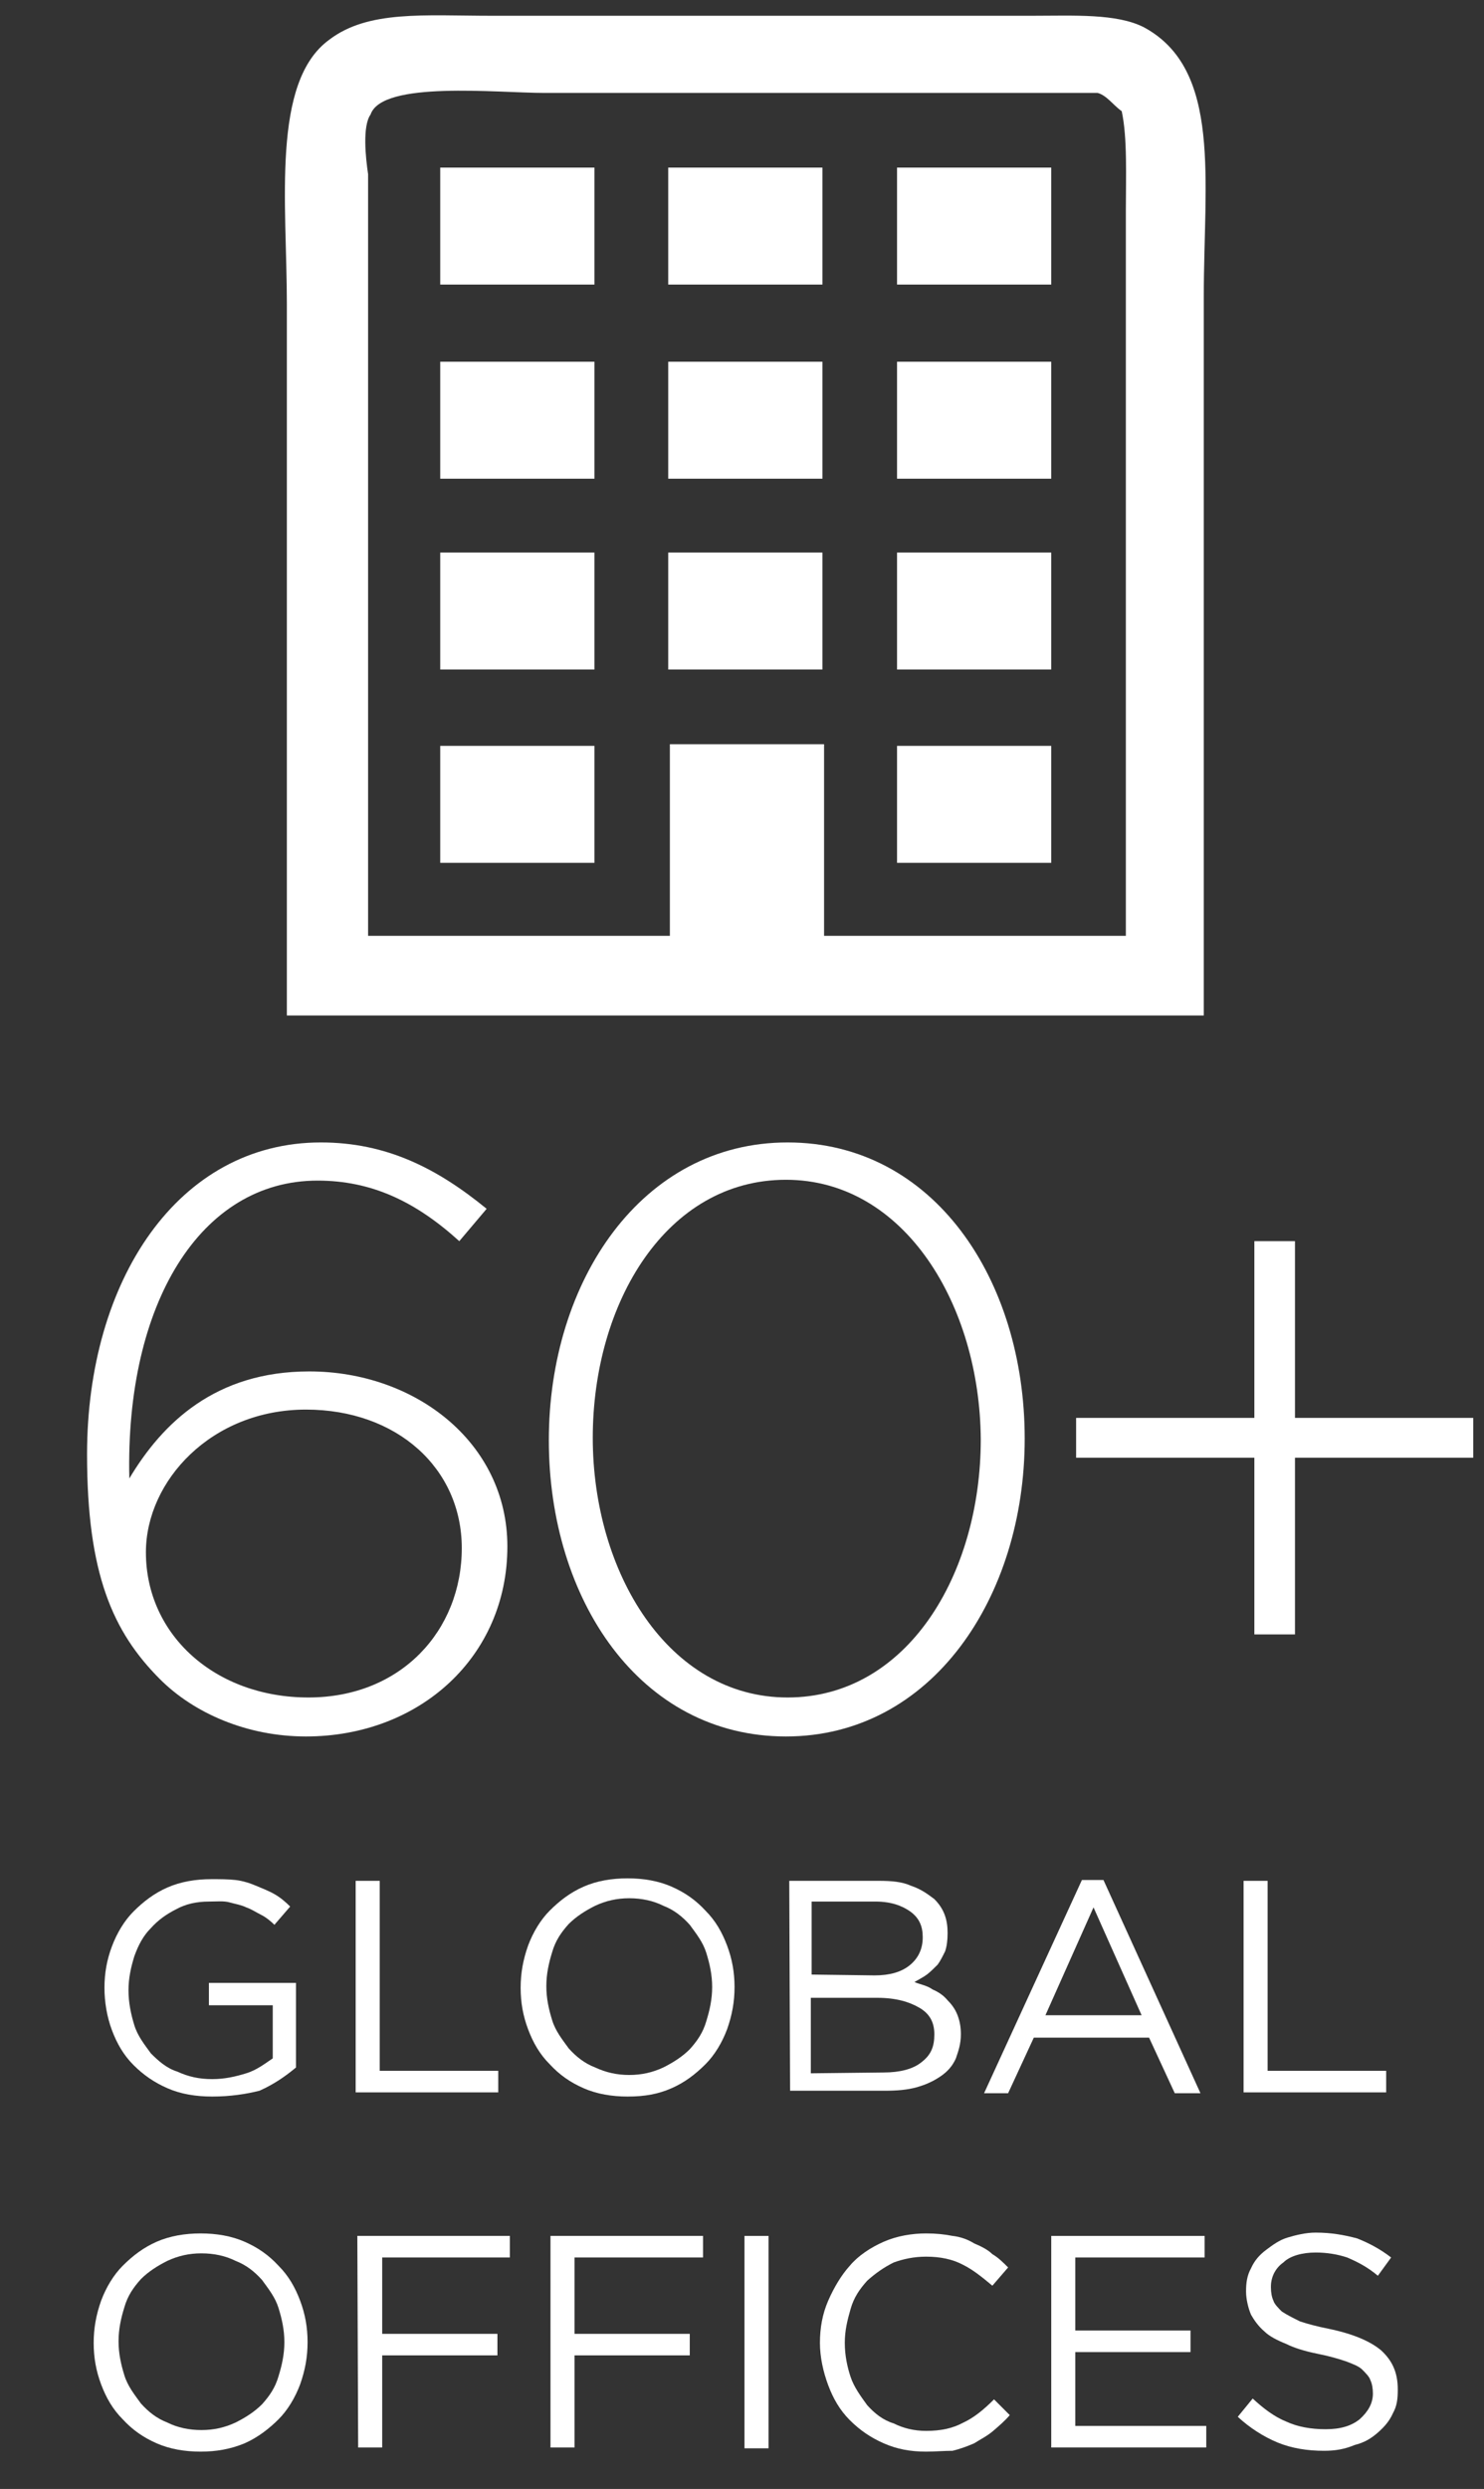 <?xml version="1.0" encoding="utf-8"?>
<!-- Generator: Adobe Illustrator 23.0.3, SVG Export Plug-In . SVG Version: 6.00 Build 0)  -->
<svg version="1.1" id="Layer_1" xmlns="http://www.w3.org/2000/svg" xmlns:xlink="http://www.w3.org/1999/xlink" x="0px" y="0px"
	 viewBox="0 0 179 300" style="enable-background:new 0 0 179 300;" xml:space="preserve">
<rect x="0" y="0" width="179" height="300" fill="#333333" stroke="none"/>
<style type="text/css">
	.st0{fill:#FFFFFF;}
	.st1{enable-background:new    ;}
</style>
<g id="white">
	<path class="st0" d="M99.2,66.6c-6.2,0-12.5,0-18.6,0c0,4.7,0,9.4,0,14.1c6.2,0,12.5,0,18.6,0C99.2,75.9,99.2,71.2,99.2,66.6z"/>
	<path class="st0" d="M126.8,89.9c-6.2,0-12.5,0-18.6,0c0,4.7,0,9.4,0,14.1c6.2,0,12.5,0,18.6,0C126.8,99.3,126.8,94.6,126.8,89.9z"
		/>
	<path class="st0" d="M99.2,20.2c-6.2,0-12.5,0-18.6,0c0,4.7,0,9.4,0,14.1c6.2,0,12.5,0,18.6,0C99.2,29.6,99.2,24.9,99.2,20.2z"/>
	<path class="st0" d="M99.2,43.6c-6.2,0-12.5,0-18.6,0c0,4.7,0,9.4,0,14.1c6.2,0,12.5,0,18.6,0C99.2,52.9,99.2,48.3,99.2,43.6z"/>
	<path class="st0" d="M126.8,66.6c-6.2,0-12.5,0-18.6,0c0,4.7,0,9.4,0,14.1c6.2,0,12.5,0,18.6,0C126.8,75.9,126.8,71.2,126.8,66.6z"
		/>
	<path class="st0" d="M126.8,20.2c-6.2,0-12.5,0-18.6,0c0,4.7,0,9.4,0,14.1c6.2,0,12.5,0,18.6,0C126.8,29.6,126.8,24.9,126.8,20.2z"
		/>
	<path class="st0" d="M126.8,43.6c-6.2,0-12.5,0-18.6,0c0,4.7,0,9.4,0,14.1c6.2,0,12.5,0,18.6,0C126.8,52.9,126.8,48.3,126.8,43.6z"
		/>
	<path class="st0" d="M71.7,20.2c-6.2,0-12.5,0-18.6,0c0,4.7,0,9.4,0,14.1c6.2,0,12.5,0,18.6,0C71.7,29.6,71.7,24.9,71.7,20.2z"/>
	<path class="st0" d="M34.6,122.4c36.8,0,73.7,0,110.6,0c0-28.8,0-57.7,0-86.6c0-14.1,2.2-27.4-7.2-32.5c-3.3-1.7-8.5-1.4-13.5-1.4
		c-8.7,0-17.4,0-26.2,0c-13,0-26,0-39,0c-8.1,0-14.9-0.7-19.6,2.9c-7,5.1-5.1,19.8-5.1,31.8C34.6,65.1,34.6,93.7,34.6,122.4z
		 M44.7,13.8c1.4-4.1,15.2-2.6,21-2.6c16.1,0,32.4,0,48.5,0c6.1,0,12.1,0,18.2,0c1.1,0.3,1.9,1.5,2.9,2.2c0.7,3.2,0.5,8,0.5,12
		c0,7,0,13.9,0,20.9c0,22.2,0,44.4,0,66.5c-12.1,0-24.2,0-36.4,0c0-7.7,0-15.3,0-23.1c-6.2,0-12.5,0-18.6,0c0,7.7,0,15.3,0,23.1
		c-12.1,0-24.2,0-36.4,0c0-24.4,0-48.6,0-72.9c0-6.3,0-12.6,0-18.9C44.1,19,43.7,15.2,44.7,13.8z"/>
	<path class="st0" d="M71.7,66.6c-6.2,0-12.5,0-18.6,0c0,4.7,0,9.4,0,14.1c6.2,0,12.5,0,18.6,0C71.7,75.9,71.7,71.2,71.7,66.6z"/>
	<path class="st0" d="M71.7,43.6c-6.2,0-12.5,0-18.6,0c0,4.7,0,9.4,0,14.1c6.2,0,12.5,0,18.6,0C71.7,52.9,71.7,48.3,71.7,43.6z"/>
	<path class="st0" d="M71.7,89.9c-6.2,0-12.5,0-18.6,0c0,4.7,0,9.4,0,14.1c6.2,0,12.5,0,18.6,0C71.7,99.3,71.7,94.6,71.7,89.9z"/>
</g>
<g id="book_text">
	<g>
		<path class="st0" d="M25.6,252.7c-2,0-3.8-0.3-5.4-1s-2.9-1.6-4.1-2.8s-2-2.6-2.6-4.2c-0.6-1.6-0.9-3.4-0.9-5.1l0,0
			c0-1.8,0.3-3.4,0.9-5c0.6-1.6,1.5-3.1,2.6-4.2c1.2-1.2,2.5-2.2,4.1-2.9s3.4-1,5.3-1c1,0,2,0,2.9,0.1s1.8,0.4,2.5,0.7
			s1.5,0.6,2.2,1c0.7,0.4,1.3,0.9,1.9,1.5l-1.9,2.2c-0.4-0.4-1-0.9-1.6-1.2s-1.2-0.7-1.8-0.9c-0.6-0.3-1.3-0.4-2-0.6
			s-1.6-0.1-2.5-0.1c-1.5,0-2.8,0.3-3.9,0.9c-1.2,0.6-2.2,1.3-3.1,2.3c-0.9,0.9-1.5,2-2,3.4c-0.4,1.3-0.7,2.6-0.7,4.1l0,0
			c0,1.5,0.3,2.9,0.7,4.2s1.2,2.3,2,3.4c0.9,0.9,1.9,1.8,3.2,2.2c1.3,0.6,2.6,0.9,4.2,0.9c1.5,0,2.8-0.3,4.1-0.7
			c1.3-0.4,2.3-1.2,3.2-1.8v-6.4h-7.7V239h10.5v10.2c-1.2,1-2.6,2-4.4,2.8C29.7,252.4,27.8,252.7,25.6,252.7z"/>
		<path class="st0" d="M42.9,226.7h2.9v22.9h14.3v2.6H42.9V226.7z"/>
		<path class="st0" d="M75.7,252.7c-1.9,0-3.7-0.3-5.3-1c-1.6-0.7-2.9-1.6-4.1-2.9c-1.2-1.2-2-2.6-2.6-4.2c-0.6-1.6-0.9-3.2-0.9-5
			l0,0c0-1.8,0.3-3.4,0.9-5.1c0.6-1.6,1.5-3.1,2.6-4.2c1.2-1.2,2.5-2.2,4.1-2.9s3.4-1,5.3-1s3.7,0.3,5.3,1c1.6,0.7,2.9,1.6,4.1,2.9
			c1.2,1.2,2,2.6,2.6,4.2c0.6,1.6,0.9,3.2,0.9,5l0,0c0,1.8-0.3,3.4-0.9,5.1c-0.6,1.6-1.5,3.1-2.6,4.2c-1.2,1.2-2.5,2.2-4.1,2.9
			S77.8,252.7,75.7,252.7z M75.9,250.1c1.5,0,2.8-0.3,4.1-0.9c1.2-0.6,2.3-1.3,3.2-2.2c0.9-1,1.6-2,2-3.4c0.4-1.3,0.7-2.6,0.7-4.1
			l0,0c0-1.5-0.3-2.8-0.7-4.1s-1.2-2.3-2-3.4c-0.9-1-1.9-1.8-3.2-2.3c-1.2-0.6-2.6-0.9-4.1-0.9s-2.8,0.3-4.1,0.9
			c-1.2,0.6-2.3,1.3-3.2,2.2c-0.9,1-1.6,2-2,3.4c-0.4,1.3-0.7,2.6-0.7,4.1l0,0c0,1.5,0.3,2.8,0.7,4.1c0.4,1.3,1.2,2.3,2,3.4
			c0.9,1,1.9,1.8,3.2,2.3C73.1,249.8,74.4,250.1,75.9,250.1z"/>
		<path class="st0" d="M95.2,226.7H106c1.5,0,2.8,0.1,3.9,0.6c1.2,0.4,2,1,2.8,1.6c1.2,1.2,1.6,2.5,1.6,4.1l0,0
			c0,0.9-0.1,1.6-0.3,2.2c-0.3,0.6-0.6,1.2-0.9,1.6c-0.4,0.4-0.9,0.9-1.3,1.2s-1,0.6-1.5,0.9c0.7,0.3,1.5,0.4,2.2,0.9
			c0.7,0.3,1.3,0.7,1.8,1.3c0.4,0.4,0.9,1,1.2,1.8s0.4,1.5,0.4,2.3l0,0c0,1.2-0.3,2-0.6,2.9c-0.4,0.9-1,1.6-1.9,2.2
			c-0.9,0.6-1.8,1-2.9,1.3s-2.3,0.4-3.8,0.4H95.3L95.2,226.7L95.2,226.7z M105.5,238.1c1.8,0,3.2-0.4,4.2-1.2s1.6-1.9,1.6-3.4l0,0
			c0-1.3-0.4-2.3-1.5-3.1c-1-0.7-2.3-1.2-4.2-1.2h-7.7v8.8L105.5,238.1L105.5,238.1z M106.6,249.8c1.9,0,3.5-0.4,4.5-1.2
			c1.2-0.9,1.6-1.9,1.6-3.4l0,0c0-1.5-0.6-2.5-1.8-3.2c-1.2-0.7-2.8-1.2-5.1-1.2h-8v9.1L106.6,249.8L106.6,249.8z"/>
		<path class="st0" d="M130.5,226.6h2.6l11.7,25.7h-3.1l-3.1-6.7h-13.9l-3.1,6.7h-2.9L130.5,226.6z M137.7,242.9l-5.8-13l-5.8,13
			H137.7z"/>
		<path class="st0" d="M150,226.7h2.9v22.9h14.3v2.6H150V226.7z"/>
	</g>
	<g>
		<path class="st0" d="M24.2,295.5c-1.9,0-3.7-0.3-5.3-1c-1.6-0.7-2.9-1.6-4.1-2.9c-1.2-1.2-2-2.6-2.6-4.2s-0.9-3.2-0.9-5l0,0
			c0-1.8,0.3-3.4,0.9-5.1c0.6-1.6,1.5-3.1,2.6-4.2c1.2-1.2,2.5-2.2,4.1-2.9c1.6-0.7,3.4-1,5.3-1s3.7,0.3,5.3,1
			c1.6,0.7,2.9,1.6,4.1,2.9c1.2,1.2,2,2.6,2.6,4.2s0.9,3.2,0.9,5l0,0c0,1.8-0.3,3.4-0.9,5.1c-0.6,1.6-1.5,3.1-2.6,4.2
			s-2.5,2.2-4.1,2.9C27.8,295.2,26.1,295.5,24.2,295.5z M24.3,292.9c1.5,0,2.8-0.3,4.1-0.9c1.2-0.6,2.3-1.3,3.2-2.2
			c0.9-1,1.6-2,2-3.4c0.4-1.3,0.7-2.6,0.7-4.1l0,0c0-1.5-0.3-2.8-0.7-4.1c-0.4-1.3-1.2-2.3-2-3.4c-0.9-1-1.9-1.8-3.2-2.3
			c-1.2-0.6-2.6-0.9-4.1-0.9s-2.8,0.3-4.1,0.9c-1.2,0.6-2.3,1.3-3.2,2.2c-0.9,1-1.6,2-2,3.4c-0.4,1.3-0.7,2.6-0.7,4.1l0,0
			c0,1.5,0.3,2.8,0.7,4.1c0.4,1.3,1.2,2.3,2,3.4c0.9,1,1.9,1.8,3.2,2.3C21.4,292.6,22.8,292.9,24.3,292.9z"/>
		<path class="st0" d="M43.1,269.5h18.4v2.6H46.1v9.2H60v2.6H46.1V295h-2.9L43.1,269.5L43.1,269.5z"/>
		<path class="st0" d="M66.4,269.5h18.4v2.6H69.3v9.2h13.9v2.6H69.3V295h-2.9V269.5z"/>
		<path class="st0" d="M89.8,269.5h2.9v25.6h-2.9V269.5z"/>
		<path class="st0" d="M111.7,295.5c-1.9,0-3.5-0.3-5.1-1s-2.9-1.6-4.1-2.8c-1.2-1.2-2-2.6-2.6-4.2s-1-3.4-1-5.1l0,0
			c0-1.8,0.3-3.5,1-5.1s1.6-3.1,2.6-4.2c1-1.2,2.5-2.2,4.1-2.9c1.6-0.7,3.4-1,5.1-1c1.2,0,2.2,0.1,3.2,0.3c0.9,0.1,1.8,0.4,2.6,0.9
			c0.7,0.3,1.6,0.7,2.2,1.3c0.7,0.4,1.3,1,1.9,1.6l-1.9,2.2c-1.2-1-2.3-1.9-3.5-2.5c-1.3-0.7-2.8-1-4.5-1c-1.5,0-2.8,0.3-3.9,0.7
			c-1.2,0.6-2.2,1.3-3.2,2.2c-0.9,1-1.6,2-2,3.4s-0.7,2.6-0.7,4.1l0,0c0,1.5,0.3,2.9,0.7,4.1s1.2,2.3,2,3.4c0.9,1,1.9,1.8,3.2,2.2
			c1.2,0.6,2.5,0.9,3.9,0.9c1.8,0,3.2-0.3,4.5-1c1.3-0.6,2.5-1.6,3.7-2.8l1.9,1.9c-0.6,0.7-1.3,1.3-2,1.9s-1.5,1-2.3,1.5
			c-0.9,0.4-1.8,0.7-2.6,0.9C113.9,295.4,112.8,295.5,111.7,295.5z"/>
		<path class="st0" d="M126.7,269.5h18.6v2.6h-15.6v8.8h13.9v2.6h-13.9v8.9h15.8v2.6h-18.7v-25.5H126.7z"/>
		<path class="st0" d="M159.7,295.4c-2,0-3.9-0.3-5.6-1s-3.4-1.8-4.8-3.1l1.8-2.2c1.3,1.2,2.6,2.2,4.1,2.8c1.3,0.6,2.9,0.9,4.7,0.9
			s3.1-0.4,4.1-1.2c1-0.9,1.6-1.9,1.6-3.1l0,0c0-0.6-0.1-1.2-0.3-1.6c-0.1-0.4-0.6-0.9-1-1.3s-1.2-0.7-2-1c-0.9-0.3-1.9-0.6-3.4-0.9
			s-2.8-0.7-3.8-1.2c-1-0.4-2-0.9-2.6-1.5c-0.7-0.6-1.2-1.3-1.6-2c-0.3-0.7-0.6-1.8-0.6-2.8l0,0c0-1,0.1-1.9,0.6-2.8
			c0.4-0.9,1-1.6,1.8-2.2s1.6-1.2,2.6-1.5s2.2-0.6,3.4-0.6c1.9,0,3.5,0.3,5,0.7c1.5,0.6,2.8,1.3,4.1,2.3l-1.6,2.2
			c-1.2-1-2.3-1.6-3.7-2.2c-1.2-0.4-2.5-0.6-3.8-0.6c-1.6,0-3.1,0.4-3.9,1.2c-1,0.7-1.5,1.8-1.5,2.9v0.1c0,0.6,0.1,1.2,0.3,1.6
			c0.1,0.4,0.6,0.9,1,1.3c0.6,0.4,1.2,0.7,2.2,1.2c0.9,0.3,2,0.6,3.5,0.9c2.9,0.6,5,1.5,6.3,2.6c1.3,1.2,2,2.6,2,4.7l0,0
			c0,1.2-0.1,2-0.6,2.9c-0.4,0.9-1,1.6-1.8,2.3s-1.6,1.2-2.8,1.5C162.2,295.2,161.1,295.4,159.7,295.4z"/>
	</g>
</g>
<g class="st1">
	<path class="st0" d="M55.4,149.6c-5.3-4.8-10.6-7.3-17.1-7.3c-14.1,0-23.2,14.8-22.7,35.9c4-6.7,10.4-12.9,21.7-12.9
		c12.8,0,23.9,8.6,23.9,21.1c0,13.3-10.6,22.9-24.3,22.9c-7.1,0-13.5-2.8-17.6-6.9c-5.7-5.7-8.8-12.7-8.8-27.1
		c0-21,11-37.6,28.2-37.6c7.9,0,14,3.1,20,8L55.4,149.6z M36.9,169.9c-11.4,0-19.3,8.6-19.3,17.2c0,10,8.4,17.5,19.6,17.5
		s18.5-8.1,18.5-18C55.7,177,47.9,169.9,36.9,169.9z"/>
	<path class="st0" d="M94.8,209.3c-17.6,0-28.6-16.5-28.6-35.7s11.2-35.9,28.8-35.9c17.6,0,28.6,16.5,28.6,35.7
		C123.6,192.5,112.4,209.3,94.8,209.3z M94.8,142.2c-14.4,0-23.3,14.8-23.3,31.1c0,16.2,9.1,31.3,23.5,31.3
		c14.4,0,23.3-14.8,23.3-31.1C118.2,157.3,109.1,142.2,94.8,142.2z"/>
	<path class="st0" d="M151.3,149.6h4.9v21.3h21.5v4.8h-21.5v21.3h-4.9v-21.3h-21.5v-4.8h21.5V149.6z"/>
</g>
</svg>
